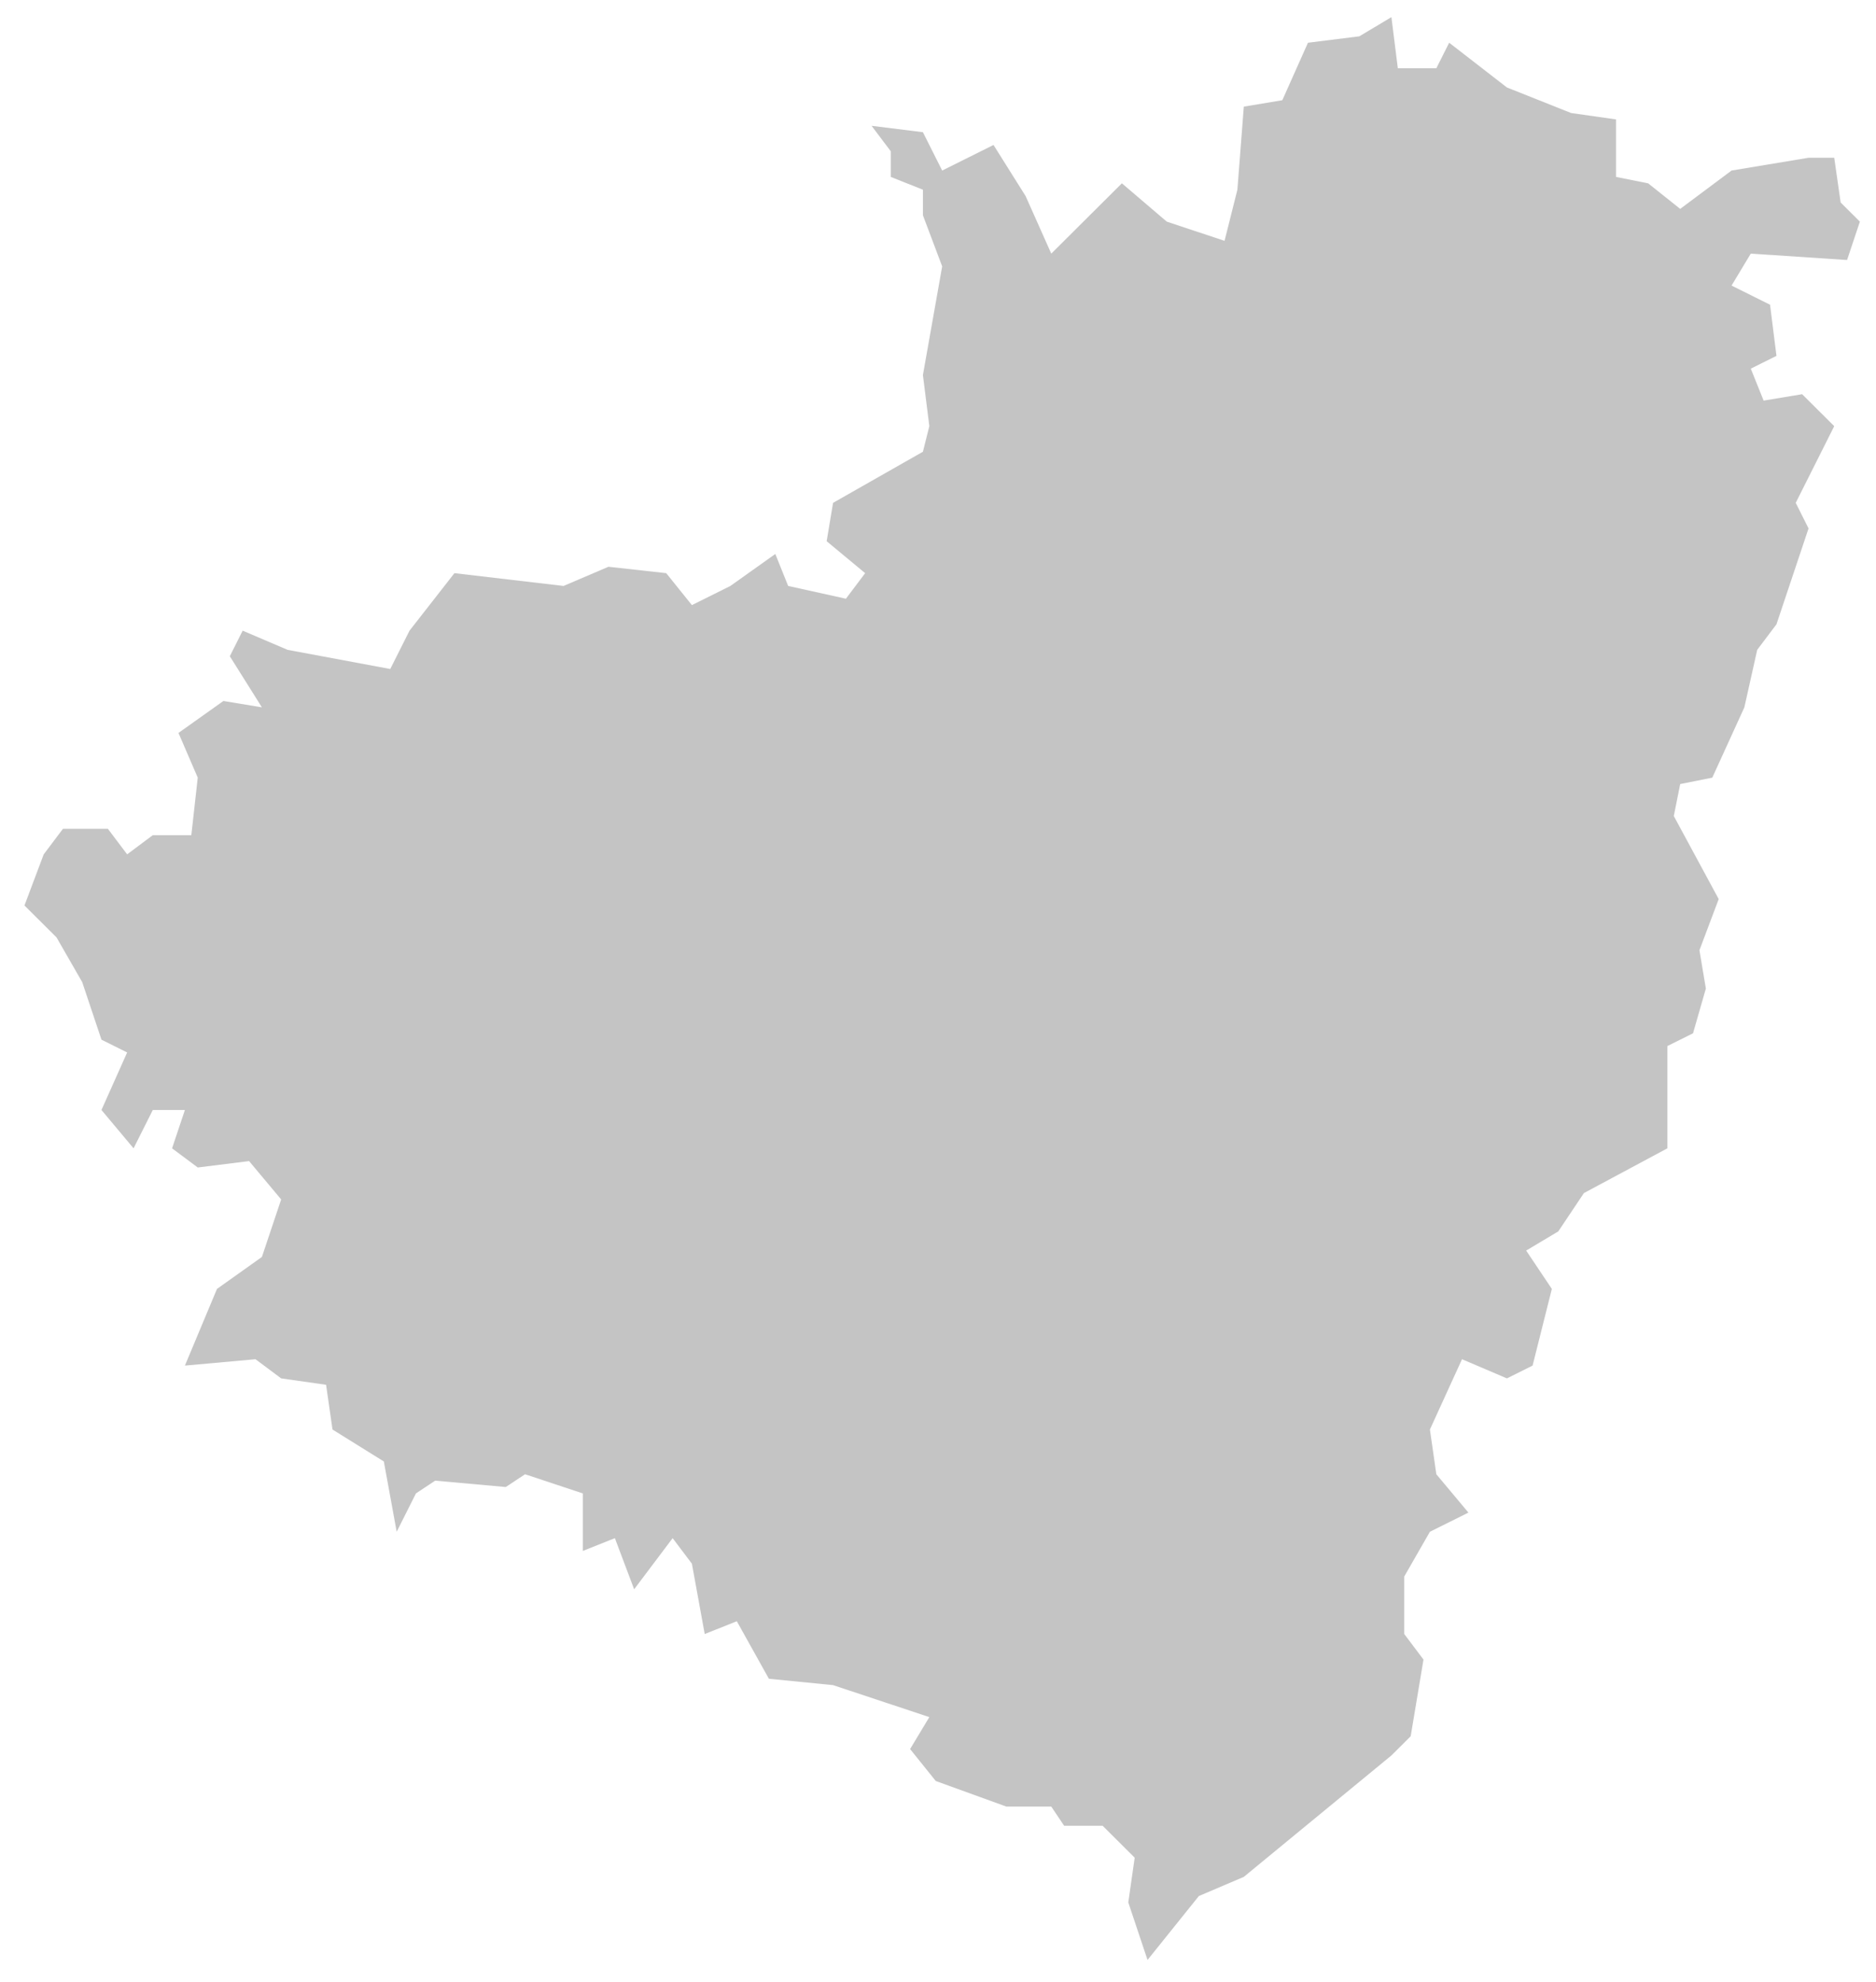<?xml version="1.0" encoding="UTF-8"?> <svg xmlns="http://www.w3.org/2000/svg" width="71" height="75" viewBox="0 0 71 75" fill="none"><g clip-path="url(#clip0_23_244)"><path d="M70.39 8.388L69.905 9.839L66.261 9.598L65.533 10.807L66.99 11.532L67.233 13.467L66.261 13.951L66.747 15.16L68.204 14.918L69.419 16.127L67.962 19.029L68.447 19.997L67.233 23.625L66.504 24.592L66.018 26.768L64.804 29.429L63.59 29.671L63.347 30.88L65.047 34.024L64.318 35.959L64.561 37.41L64.075 39.103L63.104 39.586V43.456L59.946 45.149L58.975 46.6L57.76 47.325L58.732 48.776L58.003 51.678L57.032 52.162L55.332 51.437L54.117 54.097L54.36 55.79L55.575 57.241L54.117 57.966L53.146 59.659V61.836L53.874 62.803L53.389 65.705L52.66 66.431L47.074 71.026L45.373 71.751L43.43 74.17L42.702 71.993L42.944 70.3L41.73 69.091H40.273L39.787 68.366H38.087L35.415 67.398L34.444 66.189L35.172 64.98L31.529 63.77L29.1 63.529L27.886 61.352L26.671 61.836L26.186 59.175L25.457 58.208L24 60.143L23.271 58.208L22.057 58.692V56.515L19.871 55.79L19.142 56.273L16.47 56.032L15.742 56.515L15.013 57.966L14.527 55.306L12.584 54.097L12.341 52.404L10.641 52.162L9.67 51.437L6.998 51.678L8.212 48.776L9.912 47.567L10.641 45.39L9.427 43.939L7.484 44.181L6.512 43.456L6.998 42.005H5.783L5.055 43.456L3.84 42.005L4.812 39.828L3.84 39.344L3.112 37.168L2.14 35.475L0.926 34.266L1.654 32.331L2.383 31.364H4.083L4.812 32.331L5.783 31.605H7.241L7.484 29.429L6.755 27.736L8.455 26.527L9.912 26.768L8.698 24.834L9.184 23.866L10.884 24.592L14.77 25.317L15.499 23.866L17.199 21.69L21.328 22.174L23.028 21.448L25.214 21.69L26.186 22.899L27.643 22.174L29.343 20.964L29.829 22.174L32.015 22.657L32.743 21.69L31.286 20.481L31.529 19.029L34.929 17.095L35.172 16.127L34.929 14.193L35.658 10.081L34.929 8.146V7.179L33.715 6.696V5.728L32.986 4.761L34.929 5.003L35.658 6.454L37.601 5.486L38.816 7.421L39.787 9.598L42.459 6.937L44.159 8.388L46.345 9.114L46.831 7.179L47.074 4.035L48.531 3.793L49.502 1.617L51.445 1.375L52.66 0.649L52.903 2.584H54.36L54.846 1.617L57.032 3.31L59.461 4.277L61.161 4.519V6.696L62.375 6.937L63.59 7.905L65.533 6.454L68.447 5.97H69.419L69.662 7.663L70.39 8.388Z" fill="#C4C4C4"></path></g><defs><clipPath id="clip0_23_244"><rect width="71" height="75" fill="white"></rect></clipPath></defs></svg> 